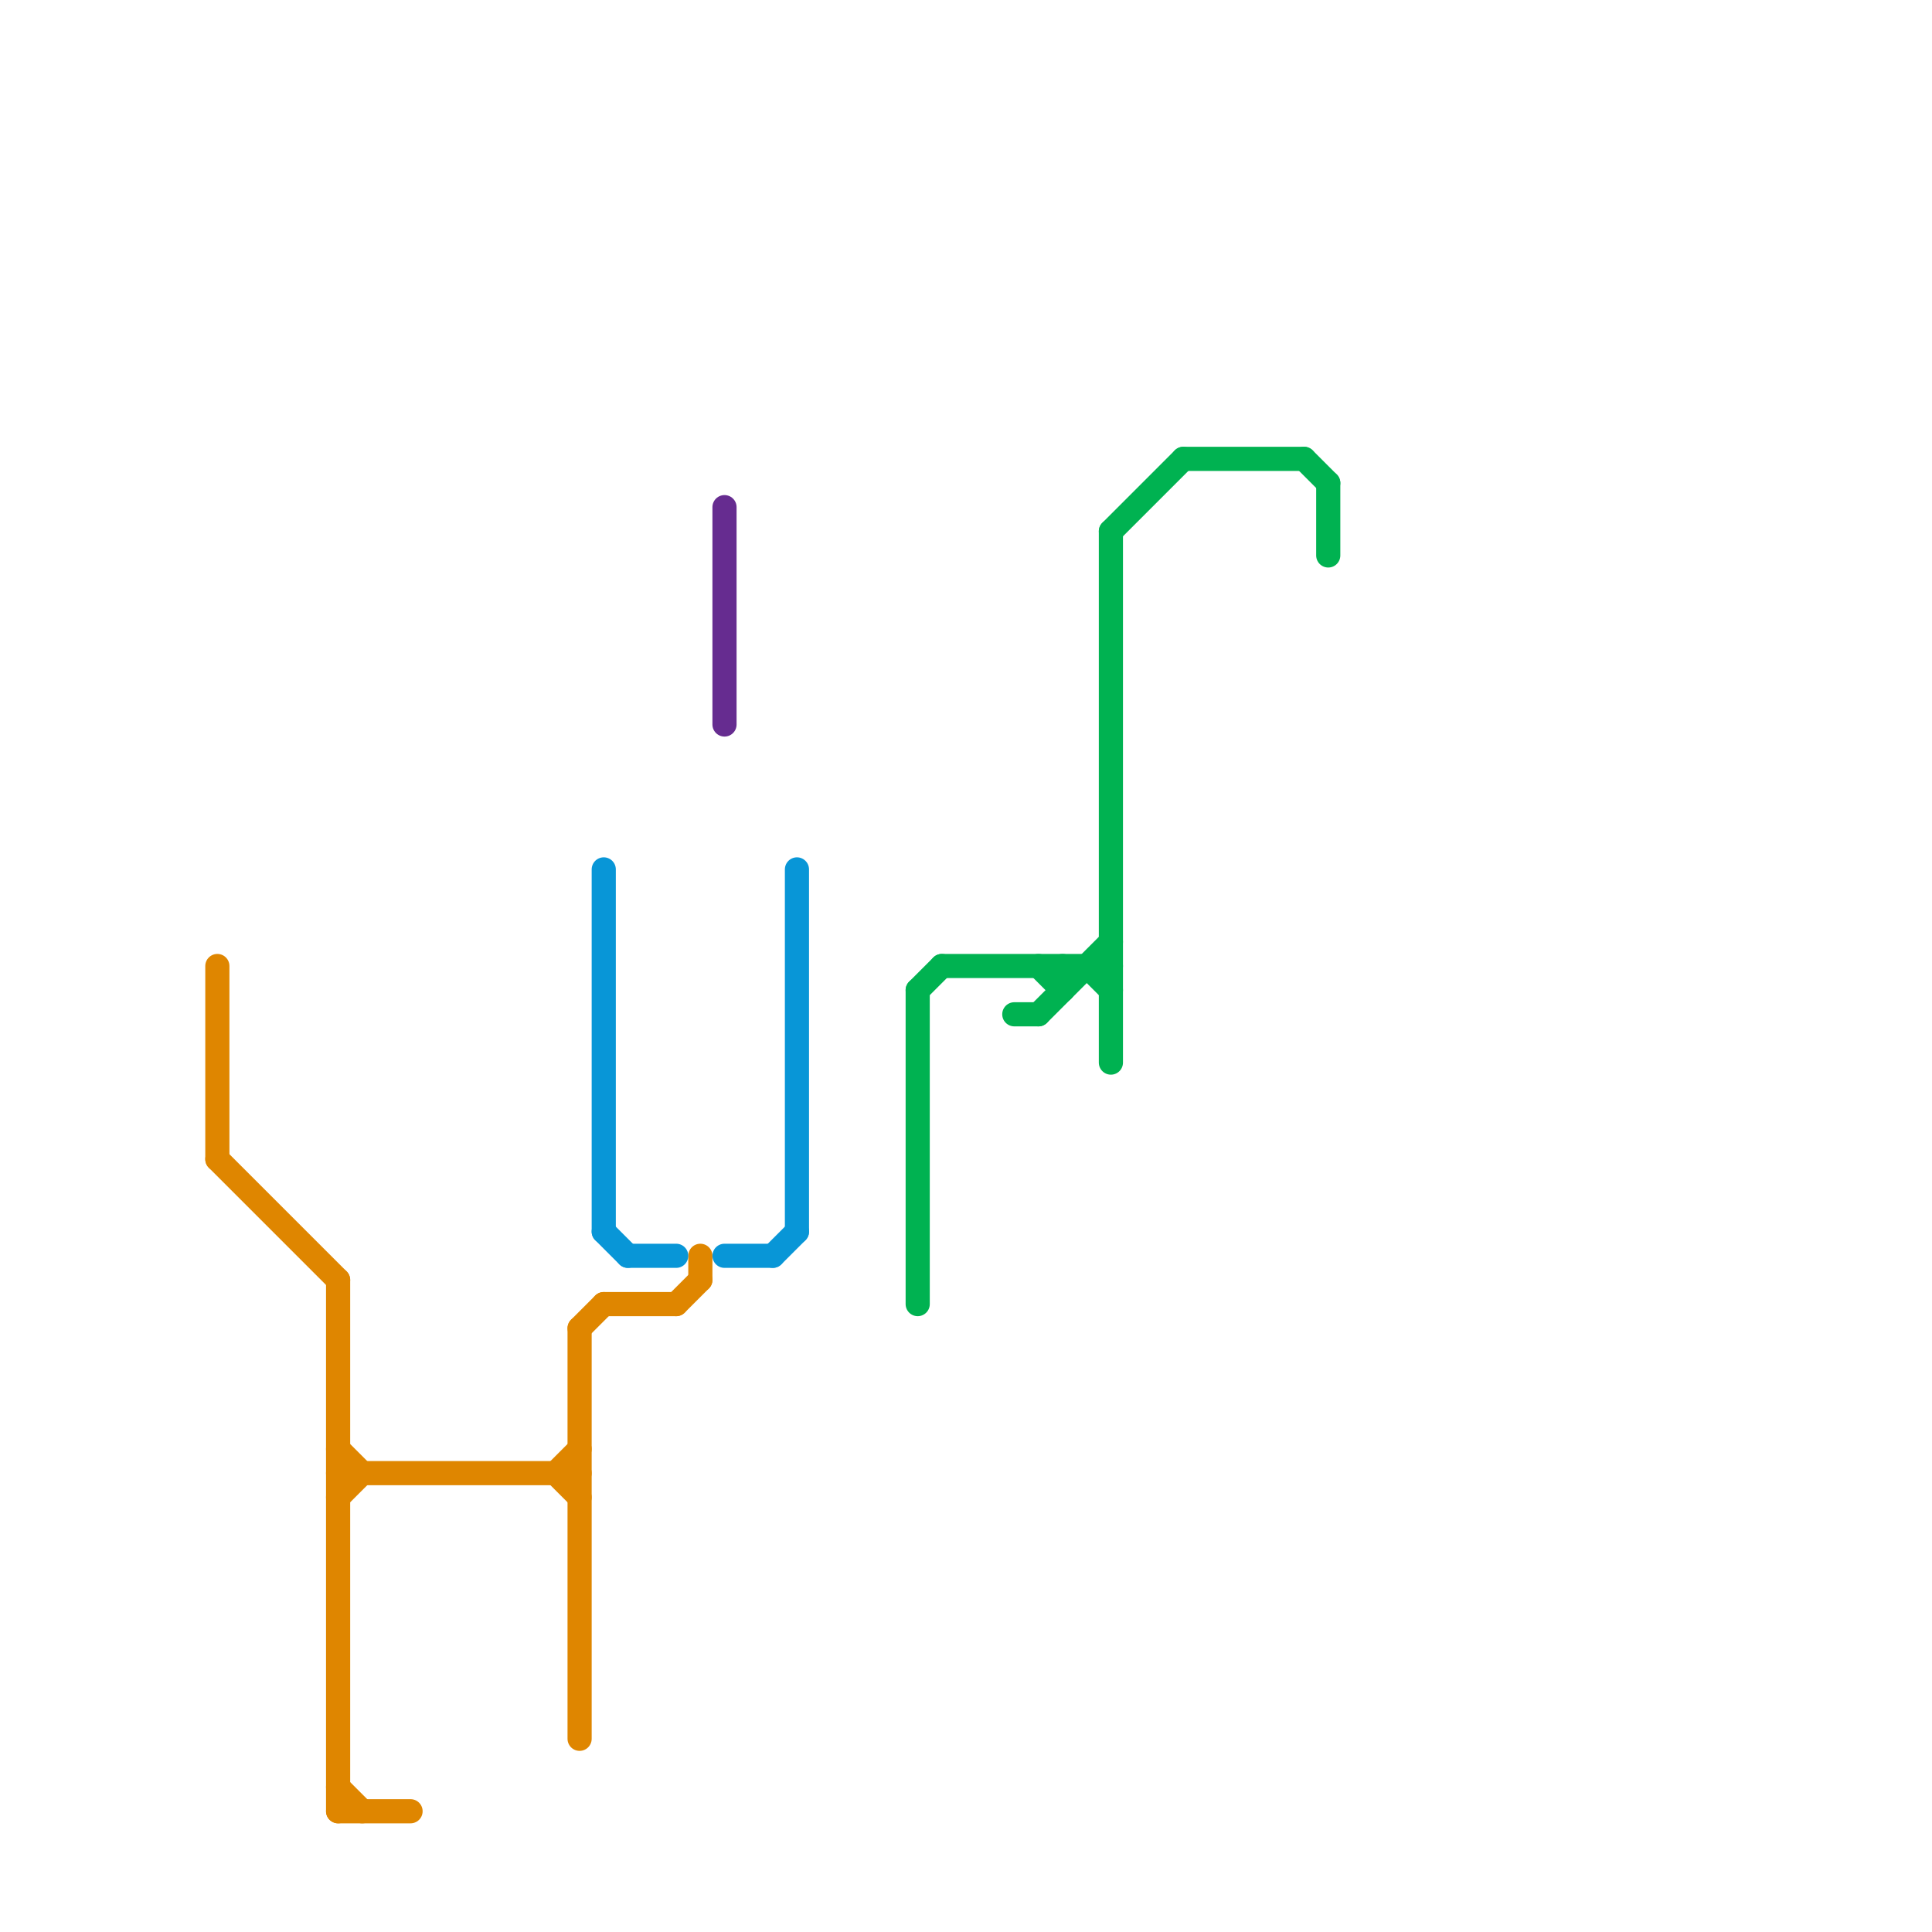 
<svg version="1.1" xmlns="http://www.w3.org/2000/svg" viewBox="0 0 80 80">
<style>text { font: 1px Helvetica; font-weight: 600; white-space: pre; dominant-baseline: central; } line { stroke-width: 1; fill: none; stroke-linecap: round; stroke-linejoin: round; } .c0 { stroke: #df8600 } .c1 { stroke: #0896d7 } .c2 { stroke: #662c90 } .c3 { stroke: #00b251 }</style><defs><g id="wm-xf"><circle r="1.2" fill="#000"/><circle r="0.9" fill="#fff"/><circle r="0.6" fill="#000"/><circle r="0.3" fill="#fff"/></g><g id="wm"><circle r="0.6" fill="#000"/><circle r="0.3" fill="#fff"/></g></defs><line class="c0" x1="14" y1="61" x2="24" y2="61"/><line class="c0" x1="14" y1="53" x2="14" y2="75"/><line class="c0" x1="24" y1="55" x2="25" y2="54"/><line class="c0" x1="14" y1="62" x2="15" y2="61"/><line class="c0" x1="14" y1="75" x2="17" y2="75"/><line class="c0" x1="23" y1="61" x2="24" y2="60"/><line class="c0" x1="28" y1="54" x2="29" y2="53"/><line class="c0" x1="14" y1="60" x2="15" y2="61"/><line class="c0" x1="24" y1="55" x2="24" y2="72"/><line class="c0" x1="9" y1="48" x2="14" y2="53"/><line class="c0" x1="23" y1="61" x2="24" y2="62"/><line class="c0" x1="29" y1="52" x2="29" y2="53"/><line class="c0" x1="14" y1="74" x2="15" y2="75"/><line class="c0" x1="9" y1="40" x2="9" y2="48"/><line class="c0" x1="25" y1="54" x2="28" y2="54"/><line class="c1" x1="25" y1="51" x2="26" y2="52"/><line class="c1" x1="33" y1="36" x2="33" y2="51"/><line class="c1" x1="25" y1="36" x2="25" y2="51"/><line class="c1" x1="32" y1="52" x2="33" y2="51"/><line class="c1" x1="26" y1="52" x2="28" y2="52"/><line class="c1" x1="30" y1="52" x2="32" y2="52"/><line class="c2" x1="30" y1="21" x2="30" y2="30"/><line class="c3" x1="49" y1="19" x2="54" y2="19"/><line class="c3" x1="46" y1="22" x2="46" y2="44"/><line class="c3" x1="43" y1="40" x2="44" y2="41"/><line class="c3" x1="38" y1="41" x2="39" y2="40"/><line class="c3" x1="43" y1="42" x2="46" y2="39"/><line class="c3" x1="39" y1="40" x2="46" y2="40"/><line class="c3" x1="42" y1="42" x2="43" y2="42"/><line class="c3" x1="45" y1="40" x2="46" y2="41"/><line class="c3" x1="38" y1="41" x2="38" y2="54"/><line class="c3" x1="46" y1="22" x2="49" y2="19"/><line class="c3" x1="54" y1="19" x2="55" y2="20"/><line class="c3" x1="44" y1="40" x2="44" y2="41"/><line class="c3" x1="55" y1="20" x2="55" y2="23"/>
</svg>
